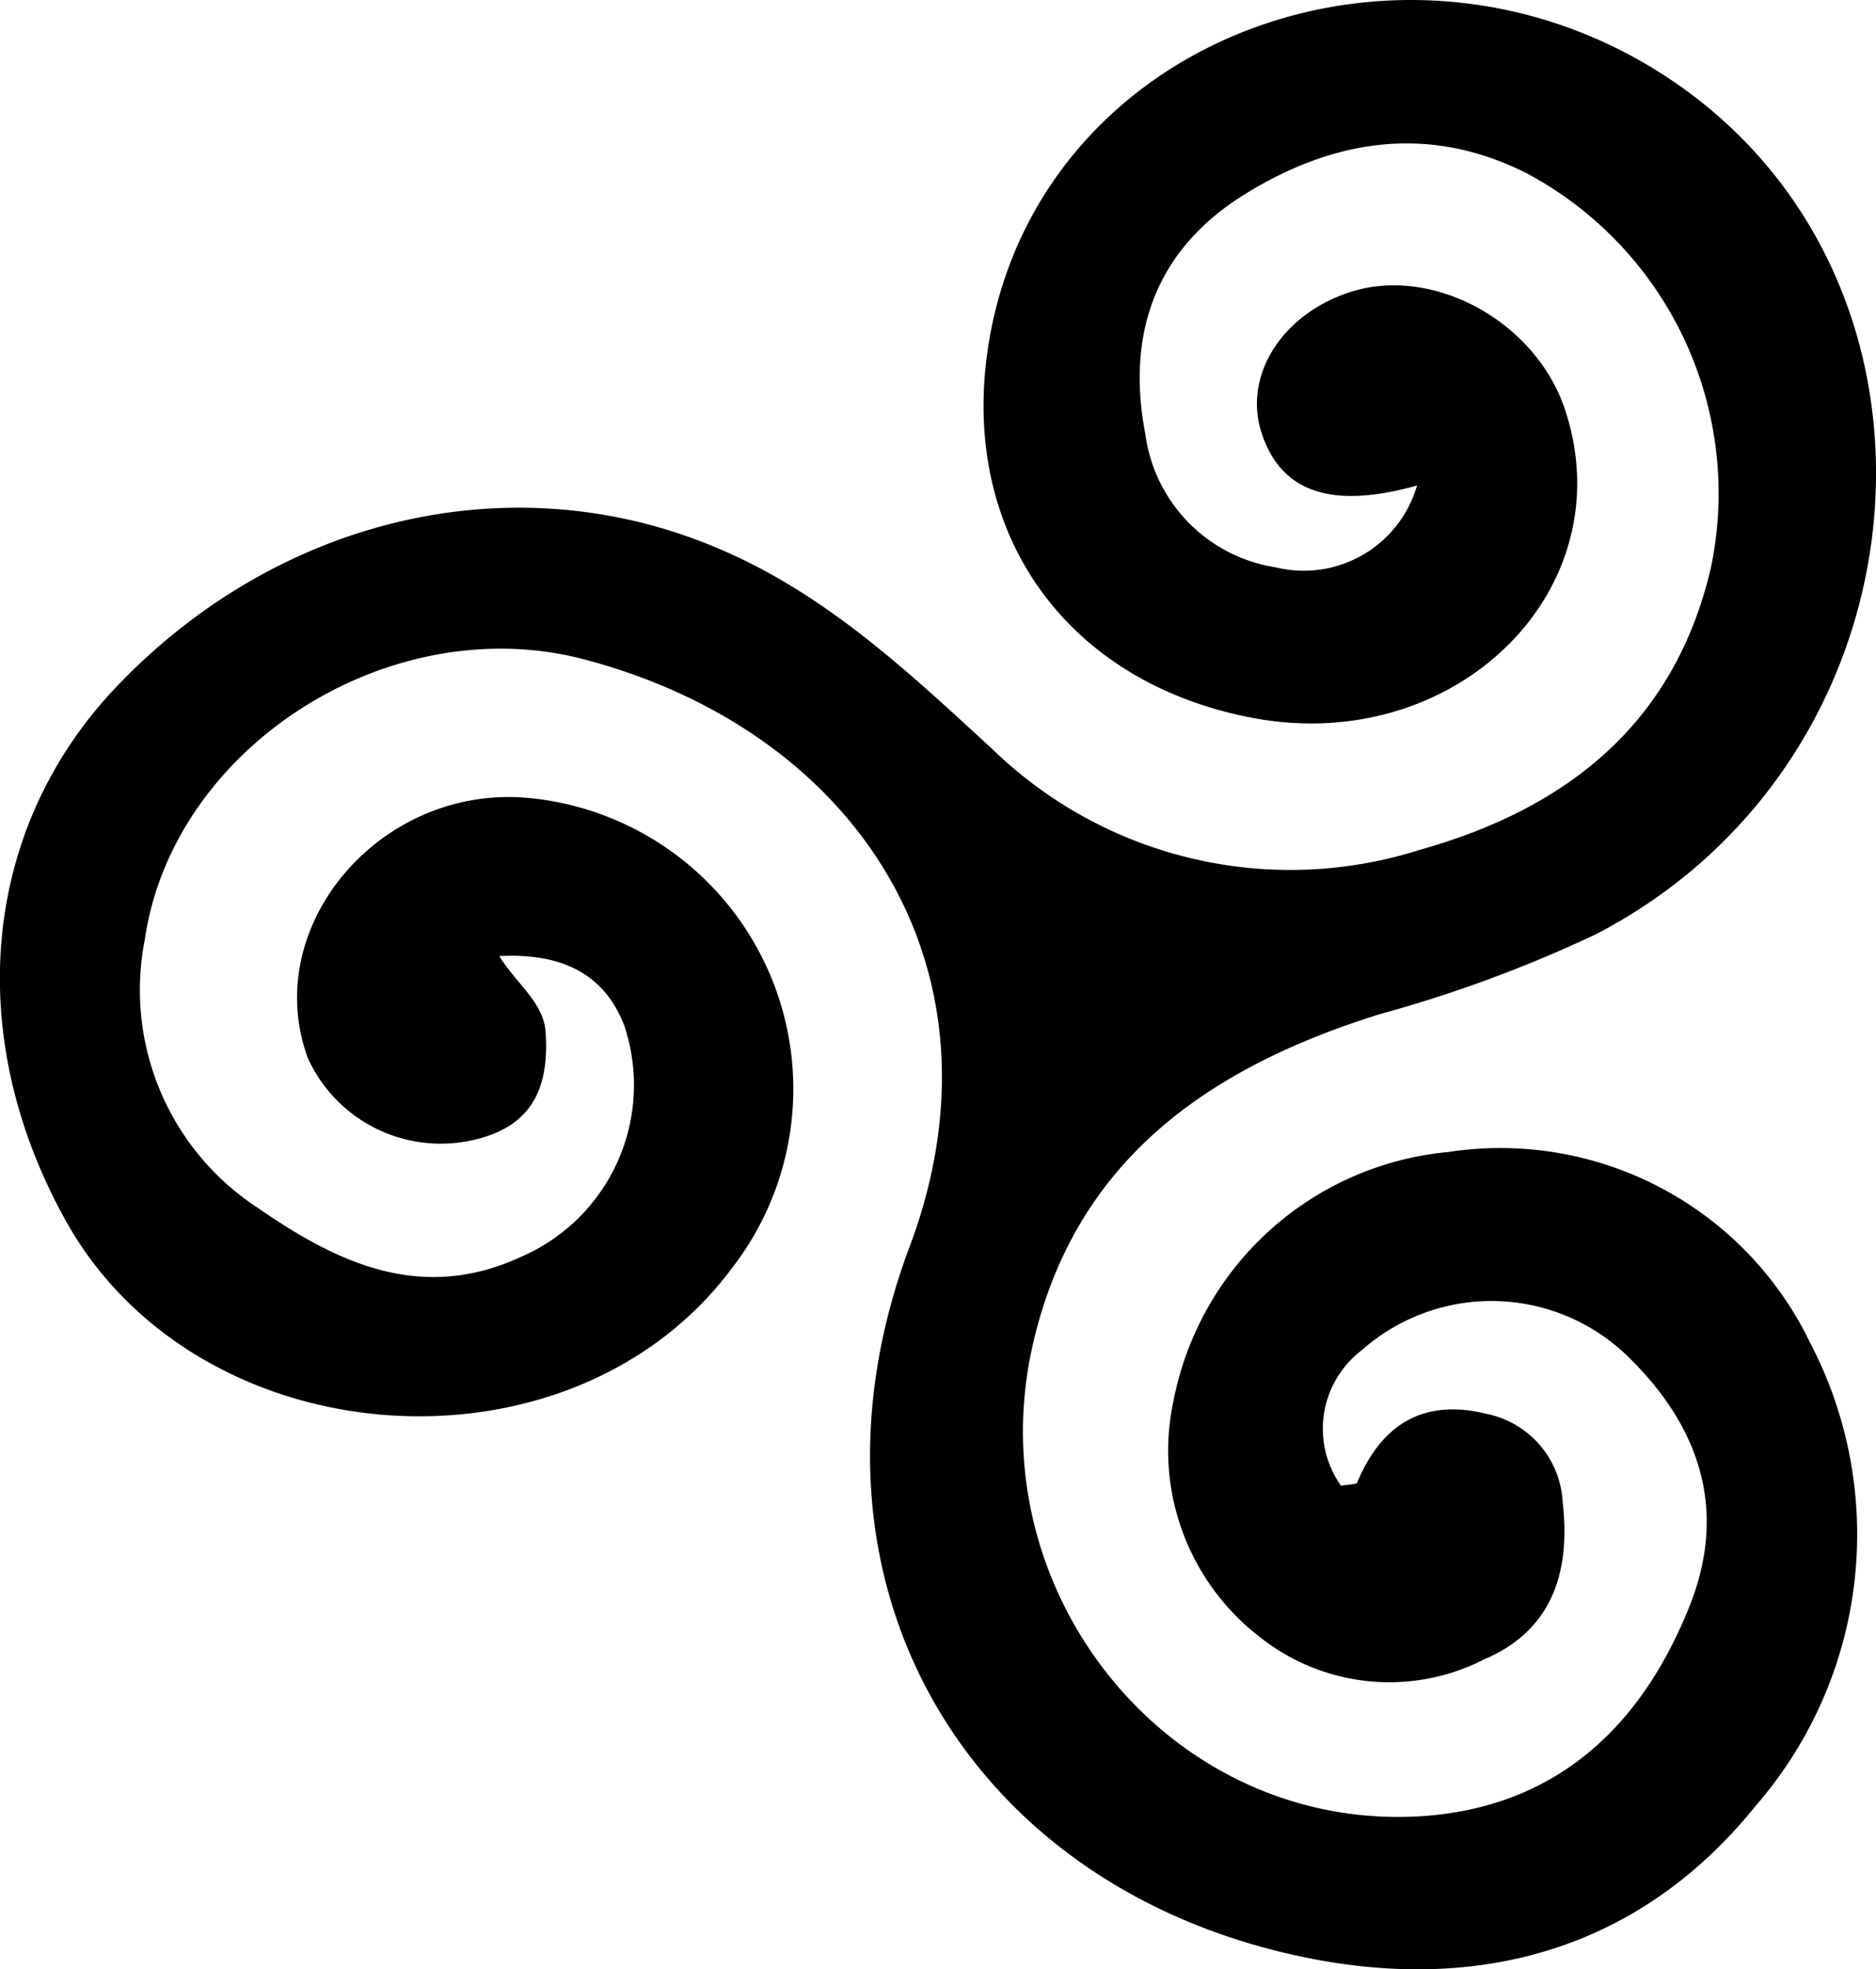 <svg xmlns="http://www.w3.org/2000/svg" width="62.349" height="65.425" viewBox="0 0 62.349 65.425">
  <g id="Groupe_47" data-name="Groupe 47" transform="translate(-294.644 -561.563)">
    <path id="Tracé_201" data-name="Tracé 201" d="M341.74,572.445c-2.874.809-4.517.2-5.158-1.718-.628-1.867.6-3.909,2.849-4.679,2.772-.959,6.262.921,7.237,3.907,1.951,5.962-3.631,11.464-10.355,10.219-6.531-1.219-10.085-6.622-8.674-13.168,2.091-9.621,13.819-13.827,22.481-8.078,10.162,6.771,8.815,22.6-2.438,28.428a44.013,44.013,0,0,1-7.173,2.651c-5.748,1.792-10.188,4.9-11.561,11.078-1.809,8.214,4.645,16.1,12.947,15.57,4.542-.3,7.352-3.061,8.918-7.02,1.257-3.2.308-5.986-2.156-8.339a6.5,6.5,0,0,0-8.751-.124,3.276,3.276,0,0,0-.693,4.506c.257-.05.513-.038.539-.112.8-1.916,2.194-2.8,4.3-2.277a3.16,3.16,0,0,1,2.528,2.937c.257,2.253-.3,4.232-2.6,5.215a6.921,6.921,0,0,1-7.494-.759,7.814,7.814,0,0,1-2.848-7.792,10.268,10.268,0,0,1,9.136-8.3,11.429,11.429,0,0,1,12.023,6.323,13.745,13.745,0,0,1-1.822,15.42c-3.644,4.518-8.751,6.187-14.628,5.079-11.549-2.191-17.643-12.571-13.473-23.674,3.439-9.16-1.694-17.113-10.817-19.516-6.442-1.693-13.666,2.887-14.6,9.31a8.643,8.643,0,0,0,3.734,8.9c2.579,1.78,5.389,3.2,8.764,1.643a6.218,6.218,0,0,0,3.439-7.679c-.642-1.669-2-2.427-4.157-2.316.6.959,1.462,1.531,1.539,2.515.116,1.7-.333,3.049-2.207,3.547a4.852,4.852,0,0,1-5.7-2.688c-1.591-4.381,2.438-9.1,7.365-8.625A9.71,9.71,0,0,1,319,598.409c-5.351,7.244-17.733,6.4-22.16-1.519-3.439-6.161-2.81-13.018,1.642-17.724,5.376-5.663,13.14-7.479,19.863-4.7,3.67,1.506,6.442,4.132,9.277,6.734a14.215,14.215,0,0,0,14.217,3.348c4.966-1.394,8.469-4.257,9.662-9.347a12.054,12.054,0,0,0-6.1-13.119c-3.259-1.655-6.441-1.145-9.405.7s-3.927,4.643-3.285,7.965a5.171,5.171,0,0,0,4.337,4.419A3.919,3.919,0,0,0,341.74,572.445Z" transform="translate(0 5.247)"/>
  </g>
</svg>
